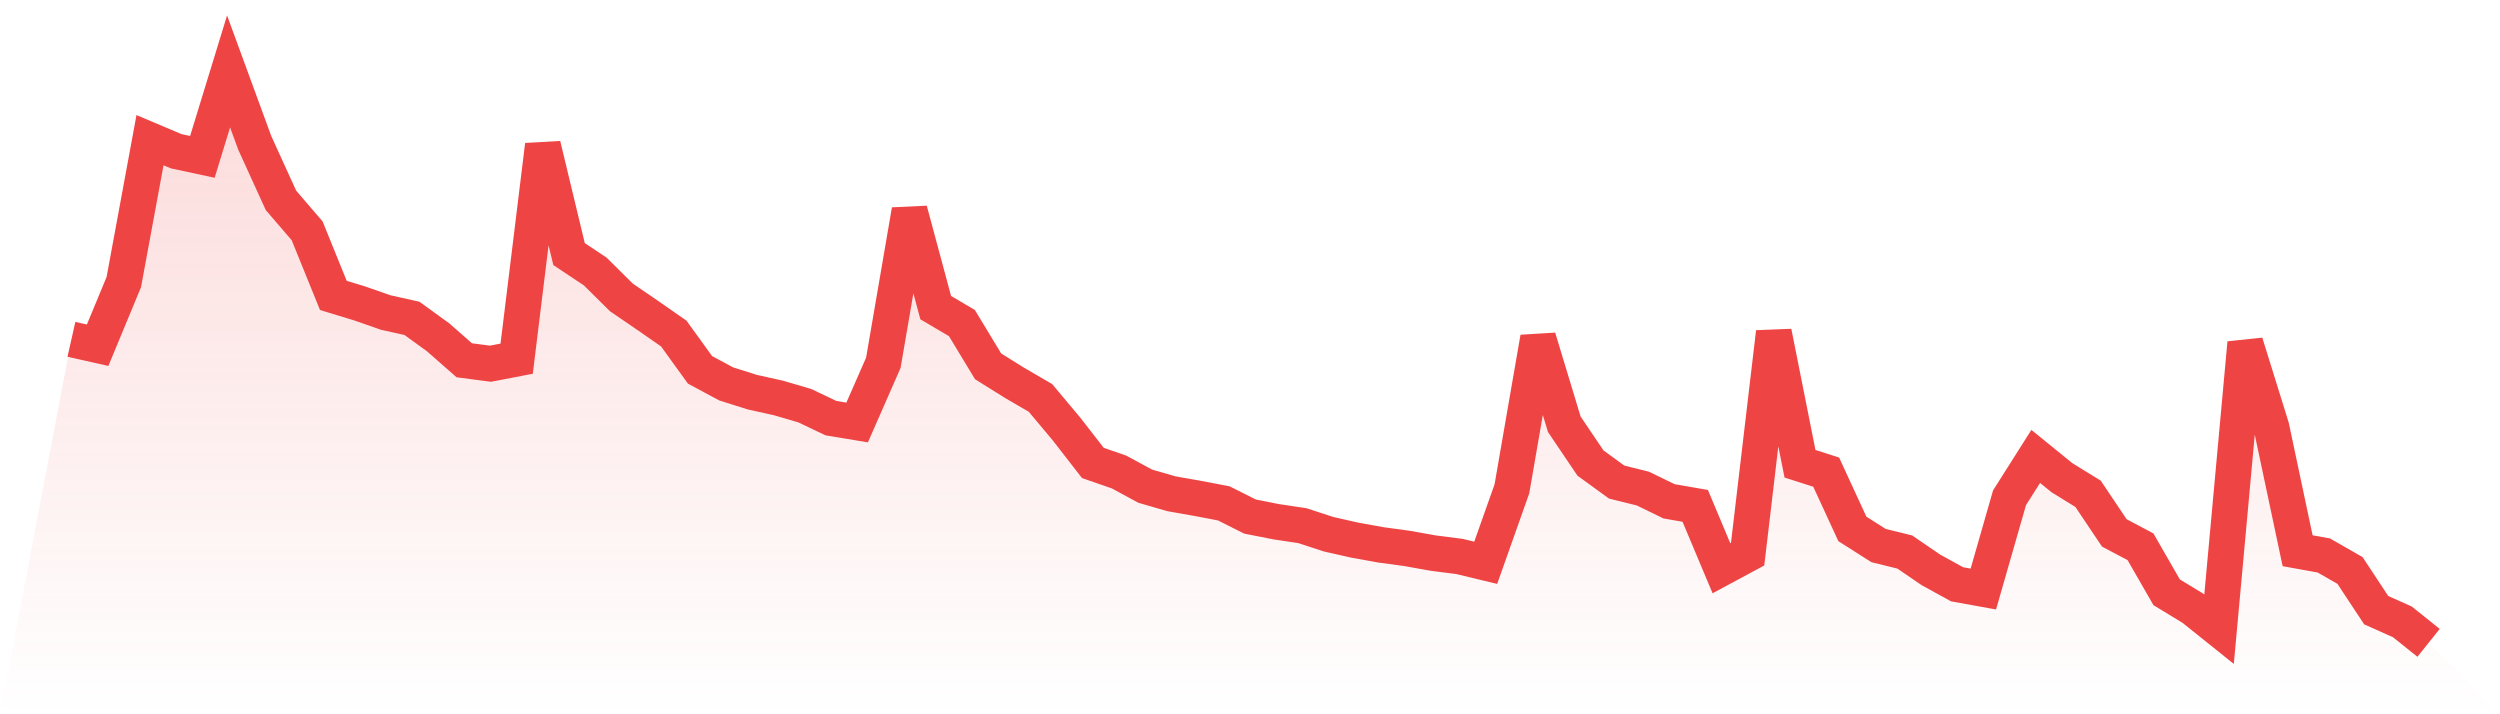 <svg viewBox="0 0 140 40" xmlns="http://www.w3.org/2000/svg">
<defs>
<linearGradient id="gradient" x1="0" x2="0" y1="0" y2="1">
<stop offset="0%" stop-color="#ef4444" stop-opacity="0.2"/>
<stop offset="100%" stop-color="#ef4444" stop-opacity="0"/>
</linearGradient>
</defs>
<path d="M4,19.002 L4,19.002 L5.467,19.332 L6.933,15.798 L8.4,7.85 L9.867,8.47 L11.333,8.785 L12.8,4 L14.267,8.002 L15.733,11.218 L17.2,12.926 L18.667,16.543 L20.133,16.989 L21.6,17.501 L23.067,17.827 L24.533,18.888 L26,20.176 L27.467,20.368 L28.933,20.086 L30.4,8.127 L31.867,14.229 L33.333,15.204 L34.8,16.657 L36.267,17.659 L37.733,18.68 L39.2,20.711 L40.667,21.499 L42.133,21.962 L43.6,22.287 L45.067,22.718 L46.533,23.416 L48,23.659 L49.467,20.316 L50.933,11.779 L52.4,17.227 L53.867,18.092 L55.333,20.514 L56.8,21.431 L58.267,22.285 L59.733,24.034 L61.2,25.924 L62.667,26.433 L64.133,27.226 L65.6,27.651 L67.067,27.909 L68.533,28.189 L70,28.927 L71.467,29.217 L72.933,29.437 L74.4,29.916 L75.867,30.248 L77.333,30.513 L78.8,30.712 L80.267,30.975 L81.733,31.162 L83.2,31.516 L84.667,27.373 L86.133,18.915 L87.6,23.758 L89.067,25.931 L90.533,26.996 L92,27.36 L93.467,28.073 L94.933,28.329 L96.4,31.821 L97.867,31.032 L99.333,18.607 L100.8,25.97 L102.267,26.44 L103.733,29.619 L105.2,30.552 L106.667,30.913 L108.133,31.915 L109.6,32.721 L111.067,32.986 L112.533,27.876 L114,25.559 L115.467,26.75 L116.933,27.654 L118.4,29.842 L119.867,30.618 L121.333,33.168 L122.8,34.06 L124.267,35.236 L125.733,19.204 L127.2,23.92 L128.667,30.842 L130.133,31.106 L131.6,31.946 L133.067,34.169 L134.533,34.825 L136,36 L140,40 L0,40 z" fill="url(#gradient)"/>
<path d="M4,19.002 L4,19.002 L5.467,19.332 L6.933,15.798 L8.4,7.85 L9.867,8.47 L11.333,8.785 L12.8,4 L14.267,8.002 L15.733,11.218 L17.2,12.926 L18.667,16.543 L20.133,16.989 L21.6,17.501 L23.067,17.827 L24.533,18.888 L26,20.176 L27.467,20.368 L28.933,20.086 L30.4,8.127 L31.867,14.229 L33.333,15.204 L34.8,16.657 L36.267,17.659 L37.733,18.68 L39.2,20.711 L40.667,21.499 L42.133,21.962 L43.6,22.287 L45.067,22.718 L46.533,23.416 L48,23.659 L49.467,20.316 L50.933,11.779 L52.4,17.227 L53.867,18.092 L55.333,20.514 L56.8,21.431 L58.267,22.285 L59.733,24.034 L61.2,25.924 L62.667,26.433 L64.133,27.226 L65.6,27.651 L67.067,27.909 L68.533,28.189 L70,28.927 L71.467,29.217 L72.933,29.437 L74.4,29.916 L75.867,30.248 L77.333,30.513 L78.8,30.712 L80.267,30.975 L81.733,31.162 L83.2,31.516 L84.667,27.373 L86.133,18.915 L87.6,23.758 L89.067,25.931 L90.533,26.996 L92,27.36 L93.467,28.073 L94.933,28.329 L96.4,31.821 L97.867,31.032 L99.333,18.607 L100.8,25.97 L102.267,26.44 L103.733,29.619 L105.2,30.552 L106.667,30.913 L108.133,31.915 L109.6,32.721 L111.067,32.986 L112.533,27.876 L114,25.559 L115.467,26.75 L116.933,27.654 L118.4,29.842 L119.867,30.618 L121.333,33.168 L122.8,34.06 L124.267,35.236 L125.733,19.204 L127.2,23.92 L128.667,30.842 L130.133,31.106 L131.6,31.946 L133.067,34.169 L134.533,34.825 L136,36" fill="none" stroke="#ef4444" stroke-width="2"/>
</svg>